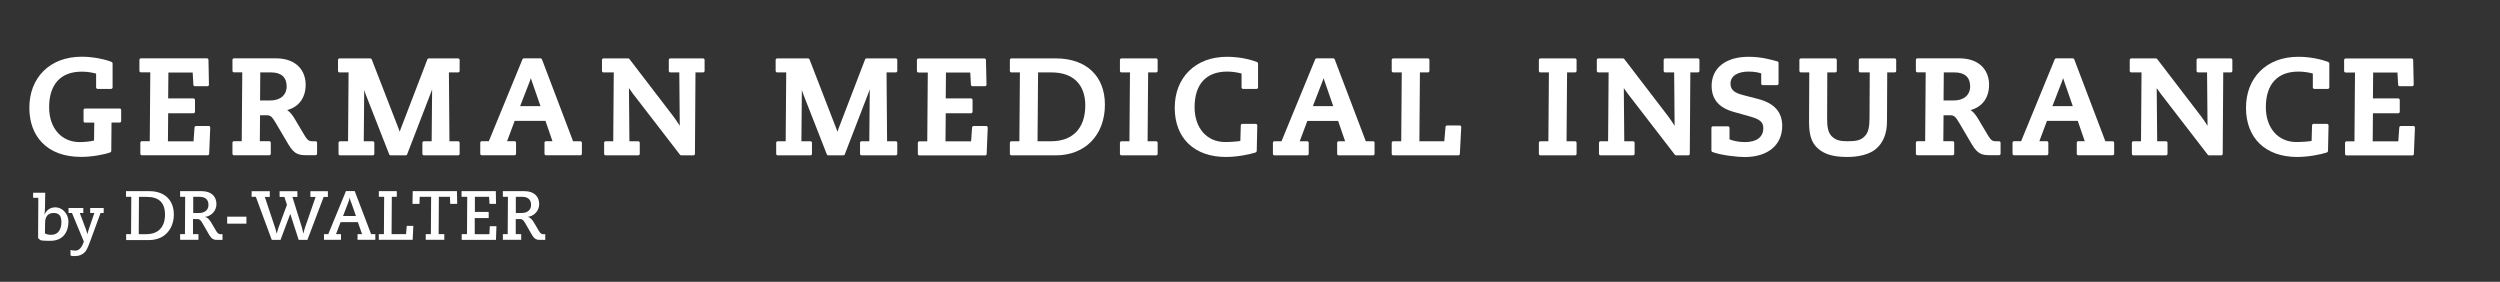 <svg xmlns="http://www.w3.org/2000/svg" xmlns:xlink="http://www.w3.org/1999/xlink" id="Ebene_1" x="0px" y="0px" viewBox="0 0 3261.8 367.7" style="enable-background:new 0 0 3261.8 367.7;" xml:space="preserve"><rect x="0" y="0" width="3261.8" height="367.7" fill="#333333" stroke="none"/>  <style type="text/css">	.st0{fill:#FFFFFF;}</style>  <g>	<path class="st0" d="M43.3,251.5H59l-0.3,19.8c0,3-0.4,5.8-0.7,8.8h0.1c1.5-4.1,5.8-9.6,14.2-9.6s17,7.7,17,19   c0,11.3-5.7,24.7-23.6,24.7s-11.9-1.6-16-3.3l0.3-52.8h-6.8v-6.5l0,0L43.3,251.5z M69.6,277.9c-7.1,0-10.7,5.3-10.7,11.9l-0.3,14.8   c1.8,0.8,4.1,1.8,8.3,1.8c9.5,0,13.2-7.9,13.2-16.6c0-8.7-3.4-11.9-10.2-11.9l0,0H69.6z"></path>	<path class="st0" d="M89.7,271.4h19v6.5h-4.6l8,21.3c0.8,2.2,1.4,4.5,1.8,6.2h0.1c0.4-1.8,1.1-4.1,1.8-6.2l7.3-21.3h-5.4v-6.5h17.6   v6.5h-4.1l-12.8,34.9c-1.4,3.7-4.1,11.5-6.5,14.7c-3.7,4.9-9,6.6-14.2,6.6s-4.5-0.4-5.7-0.9v-7.1c1.4,0.5,4.1,0.9,5.8,0.9   c4.1,0,7.9-1.8,11.3-10.9l0.3-0.9l-15.5-37.3h-4.5v-6.5l0,0H89.7z"></path>	<path class="st0" d="M164.5,305.5h6.5l0.3-48.7h-6.9v-7.4h30.2c20.5,0,32.2,11.9,32.2,30.5c0,18.6-11.9,33.3-32.2,33.3h-30v-7.4   l0,0L164.5,305.5z M191.1,305.5c15.6,0,24.2-9.5,24.2-25.4s-8.2-23.2-23.7-23.2h-10.3l-0.3,48.7H191.1L191.1,305.5z"></path>	<path class="st0" d="M235,305.5h6.3l0.3-48.7H235v-7.4h28.2c13.1,0,19.2,7.5,19.2,16.8s-7.1,16-15.2,16.8l0,0   c3.5,0.5,6,3.5,8.2,7.1l6.9,11.7c1.8,2.9,3.5,3.8,5.5,3.8h2.5v7.4h-6c-5.4,0-7.7-0.6-11.5-6.8l-8.6-14.9c-2.6-4.6-4-5.5-6.9-5.5   h-5.5v19.7c-0.2,0,7.1,0,7.1,0v7.4h-23.9v-7.4l0,0H235z M259.8,277.9c7.2,0,12.2-3.8,12.2-10.6s-4.2-10.5-11.4-10.5h-8.5v21.1   C251.9,277.9,259.8,277.9,259.8,277.9L259.8,277.9L259.8,277.9z"></path>	<path class="st0" d="M296.4,282.7h25.1v9.1h-25.1V282.7z"></path>	<path class="st0" d="M328.3,249.5H352v7.4h-6.5l13.7,41.1c0.6,2.2,1.1,4.5,1.8,6.6h0.2c0.6-2.2,1.1-4.6,1.8-6.6l11.4-30.8   l-3.4-10.3h-6.2v-7.4h23.2v7.4h-6.5l12.5,40.2c0.6,2.5,1.1,5.1,1.7,7.4h0.2c0.6-2.5,1.2-5.1,2-7.4l13.9-40.2H405v-7.4h22.8v7.4   h-5.5L401.1,313h-11.4l-10.9-33.7h-0.2L366,313h-11.4l-20.8-56.2h-5.5L328.3,249.5L328.3,249.5L328.3,249.5z"></path>	<path class="st0" d="M422.8,305.5h5.5l23.1-56.2h11.4l21.4,56.2h5.5v7.4h-23.2v-7.4h5.9l-5.5-15.7h-22.5l-6,15.7h6.5v7.4h-22.2   v-7.4l0,0H422.8z M457.9,263.8c-1.1-2.9-1.4-4.5-1.5-5.9h-0.2c-0.2,1.2-0.6,2.9-1.7,5.9l-6.9,18h16.8l-6.3-18l0,0H457.9z"></path>	<path class="st0" d="M494.4,305.5h6.5l0.3-48.7h-6.9v-7.4h23.4v7.4h-6.5l-0.3,48.7h18.9l0.9-10.8h8.6l-0.9,18.2h-44.2v-7.4l0,0   H494.4z"></path>	<path class="st0" d="M555.7,305.5h6.5l0.3-48.7h-14.9l-0.3,9.2h-9.1l0.3-16.6h57.7l0.3,16.6h-9.1l-0.3-9.2h-14.5l-0.3,48.7h7.4v7.4   h-24.2v-7.4H555.7L555.7,305.5z"></path>	<path class="st0" d="M602.8,305.5h6.5l0.3-48.7h-7.4v-7.4h44.7l0.3,16.6h-8.5l-0.6-9.2h-18.5v19.7c-0.2,0,18,0,18,0v8h-18.2v21.1   c-0.2,0,19.1,0,19.1,0l0.6-10.5h8.6l-0.6,17.9h-44.7v-7.4l0,0L602.8,305.5z"></path>	<path class="st0" d="M656.1,305.5h6.3l0.3-48.7h-6.6v-7.4h28.2c13.1,0,19.2,7.5,19.2,16.8s-7.1,16-15.2,16.8l0,0   c3.5,0.5,6,3.5,8.2,7.1l6.9,11.7c1.8,2.9,3.5,3.8,5.5,3.8h2.5v7.4h-6c-5.4,0-7.7-0.6-11.5-6.8l-8.6-14.9c-2.6-4.6-4-5.5-6.9-5.5   h-5.5v19.7c-0.2,0,7.1,0,7.1,0v7.4h-23.9v-7.4l0,0H656.1z M680.7,277.9c7.2,0,12.2-3.8,12.2-10.6s-4.2-10.5-11.4-10.5H673v21.1   C672.9,277.9,680.7,277.9,680.7,277.9L680.7,277.9L680.7,277.9z"></path></g>  <g>	<path class="st0" d="M156.2,141.6h-45.2c-1.1,0-2,0.9-2,2V158c0,1.1,0.9,2,2,2h12l-0.3,23.4c-5.6,1.3-12.5,2-18.8,2   c-23.8,0-39.8-18.3-39.8-45.4c0-30,15.1-46.5,42.5-46.5c7.6,0,13.6,1.2,18.8,2.5V114c0,1.1,0.9,2,2,2h17.5c1.1,0,2-0.9,2-2V82.7   c0-0.8-0.5-1.5-1.3-1.9c-8.1-3.3-23.7-6.8-38.9-6.8c-20.4,0-37.6,6.4-49.9,18.6c-12.1,12-18.5,28.6-18.5,48   c0,18.6,5.7,34.3,16.6,45.5c11.7,12.2,29.3,18.6,50.9,18.6c14.2,0,30.2-3,38.1-5.9c0.8-0.3,1.3-1,1.3-1.9l0.3-37h10.6   c1.1,0,2-0.9,2-2v-14.3C158.2,142.5,157.4,141.6,156.2,141.6z"></path>	<path class="st0" d="M272.3,164.4h-16.5c-1.1,0-1.9,0.8-2,1.9l-1.3,18.1h-33.4l0.3-36.6h33c1.1,0,2-0.9,2-2v-15.4c0-1.1-0.9-2-2-2   h-33l0.3-33.8h31.7l0.9,16c0.1,1.1,0.9,1.9,2,1.9h16.3c0.5,0,1.1-0.2,1.4-0.6c0.4-0.4,0.6-0.9,0.6-1.4L272,78.1c0-1.1-0.9-2-2-2   h-86.1c-1.1,0-2,0.9-2,2v14.3c0,1.1,0.9,2,2,2h12.2l-0.7,89.8h-10.3c-1.1,0-2,0.9-2,2v14.4c0,1.1,0.9,2,2,2h85.8c1.1,0,2-0.8,2-1.9   l1.4-34.3c0-0.5-0.2-1.1-0.6-1.5C273.3,164.6,272.8,164.4,272.3,164.4z"></path>	<path class="st0" d="M411.7,184.3h-4.5c-3.2,0-5.9-1.1-9.1-6.4l-13.3-22.4c-2.8-4.7-6-9.2-10.1-11.9c15.2-4.1,24.1-16,24.1-33.1   c0-16.6-10.3-34.4-39.1-34.4h-54.4c-1.1,0-2,0.9-2,2v14.3c0,1.1,0.9,2,2,2h10.8l-0.7,89.8h-10.1c-1.1,0-2,0.9-2,2v14.4   c0,1.1,0.9,2,2,2h46c1.1,0,2-0.9,2-2v-14.4c0-1.1-0.9-2-2-2H339l0.3-33.8h8.5c4.8,0,6.9,1.3,11.8,9.7l16.8,28.5   c7.6,12.6,13.1,13.9,23.9,13.9h11.4c1.1,0,2-0.9,2-2v-14.4C413.7,185.2,412.8,184.3,411.7,184.3z M374,112.6   c0,11.4-8.2,18.5-21.5,18.5h-13.2l0.3-36.6H354C366.9,94.5,374,100.9,374,112.6z"></path>	<path class="st0" d="M597.7,76.2h-38.2c-0.8,0-1.6,0.5-1.9,1.3l-35,91.2c-0.4,1.1-0.8,2.2-1.1,3.3c-0.3-1.1-0.7-2.3-1.1-3.3   l-35.4-91.2c-0.3-0.8-1-1.3-1.9-1.3H443c-1.1,0-2,0.9-2,2v14.3c0,1.1,0.9,2,2,2h11.8l-0.7,89.8h-10.4c-1.1,0-2,0.9-2,2v14.4   c0,1.1,0.9,2,2,2h42.7c1.1,0,2-0.9,2-2v-14.4c0-1.1-0.9-2-2-2h-11.8l0.6-66.9c0.6,2,1.2,3.9,2,5.9l30.6,78.1c0.3,0.8,1,1.3,1.9,1.3   h19.6c0.8,0,1.6-0.5,1.9-1.3l31.3-81.2c0.5-1.2,0.9-2.4,1.3-3.6l-0.6,67.7h-10.1c-1.1,0-2,0.9-2,2v14.4c0,1.1,0.9,2,2,2h44.6   c1.1,0,2-0.9,2-2v-14.4c0-1.1-0.9-2-2-2h-11.3l-0.7-89.8h12c1.1,0,2-0.9,2-2V78.2C599.7,77.1,598.8,76.2,597.7,76.2z"></path>	<path class="st0" d="M757.2,184.3h-9.5L707.1,77.4c-0.3-0.8-1-1.3-1.9-1.3h-21.7c-0.8,0-1.5,0.5-1.8,1.2l-43.9,106.9h-9.2   c-1.1,0-2,0.9-2,2v14.4c0,1.1,0.9,2,2,2h42.7c1.1,0,2-0.9,2-2v-14.4c0-1.1-0.9-2-2-2h-9.7l9.9-26.5h40.2l9.1,26.5h-8.4   c-1.1,0-2,0.9-2,2v14.4c0,1.1,0.9,2,2,2h44.8c1.1,0,2-0.9,2-2v-14.4C759.2,185.2,758.3,184.3,757.2,184.3z M692.6,102   c0.4,1.3,0.9,2.8,1.5,4.5l11.1,32h-26.6l12.4-31.9C691.6,104.8,692.1,103.4,692.6,102z"></path>	<path class="st0" d="M917.3,76.2h-42.7c-1.1,0-2,0.9-2,2v14.3c0,1.1,0.9,2,2,2h11.7l0.6,69.6c-2.9-4.6-6.3-9.6-9-13.1l-56.7-74   c-0.4-0.5-1-0.8-1.6-0.8h-32.2c-1.1,0-2,0.9-2,2v14.3c0,1.1,0.9,2,2,2h13.4l-0.7,89.8h-9.9c-1.1,0-2,0.9-2,2v14.4c0,1.1,0.9,2,2,2   h42.5c1.1,0,2-0.9,2-2v-14.4c0-1.1-0.9-2-2-2h-11.5l-0.6-69.3c1.5,2.3,3.3,4.8,5.3,7.4l61.3,79.5c0.4,0.5,1,0.8,1.6,0.8h15.9   c1.1,0,2-0.9,2-2l0.7-106.2h9.9c1.1,0,2-0.9,2-2V78.2C919.3,77.1,918.4,76.2,917.3,76.2z"></path>	<path class="st0" d="M1168.8,76.2h-38.2c-0.8,0-1.6,0.5-1.9,1.3l-35,91.2c-0.4,1.1-0.8,2.2-1.1,3.3c-0.3-1.1-0.7-2.3-1.1-3.3   l-35.3-91.2c-0.3-0.8-1-1.3-1.9-1.3h-40.3c-1.1,0-2,0.9-2,2v14.3c0,1.1,0.9,2,2,2h11.8l-0.7,89.8h-10.4c-1.1,0-2,0.9-2,2v14.4   c0,1.1,0.9,2,2,2h42.7c1.1,0,2-0.9,2-2v-14.4c0-1.1-0.9-2-2-2h-11.8l0.6-66.9c0.6,2,1.2,3.9,2,5.9l30.6,78.1c0.3,0.8,1,1.3,1.9,1.3   h19.6c0.8,0,1.6-0.5,1.9-1.3l31.3-81.2c0.5-1.2,0.9-2.4,1.3-3.6l-0.6,67.7h-10.1c-1.1,0-2,0.9-2,2v14.4c0,1.1,0.9,2,2,2h44.6   c1.1,0,2-0.9,2-2v-14.4c0-1.1-0.9-2-2-2h-11.3l-0.7-89.8h12c1.1,0,2-0.9,2-2V78.2C1170.8,77.1,1169.9,76.2,1168.8,76.2z"></path>	<path class="st0" d="M1286.8,164.4h-16.5c-1,0-1.9,0.8-2,1.9l-1.3,18.1h-33.4l0.3-36.6h33c1.1,0,2-0.9,2-2v-15.4c0-1.1-0.9-2-2-2   h-33l0.3-33.8h31.7l0.9,16c0.1,1.1,0.9,1.9,2,1.9h16.3c0.5,0,1.1-0.2,1.4-0.6c0.4-0.4,0.6-0.9,0.6-1.4l-0.7-32.2c0-1.1-0.9-2-2-2   h-86.1c-1.1,0-2,0.9-2,2v14.3c0,1.1,0.9,2,2,2h12.2l-0.7,89.8h-10.3c-1.1,0-2,0.9-2,2v14.4c0,1.1,0.9,2,2,2h85.8c1.1,0,2-0.8,2-1.9   l1.4-34.3c0-0.5-0.2-1.1-0.6-1.5C1287.8,164.6,1287.3,164.4,1286.8,164.4z"></path>	<path class="st0" d="M1377.7,76.2h-58.1c-1.1,0-2,0.9-2,2v14.3c0,1.1,0.9,2,2,2h11.1l-0.7,89.8h-10.4c-1.1,0-2,0.9-2,2v14.4   c0,1.1,0.9,2,2,2h57.9c38.4,0,64.1-26.5,64.1-66.1C1441.7,99.3,1417.2,76.2,1377.7,76.2z M1416,137.5c0,29.8-16.3,46.8-44.7,46.8   h-17.6l0.7-89.8h17.8C1400,94.5,1416,110.2,1416,137.5z"></path>	<path class="st0" d="M1508.4,76.2h-45.2c-1.1,0-2,0.9-2,2v14.3c0,1.1,0.9,2,2,2h11.1l-0.7,89.8h-10.4c-1.1,0-2,0.9-2,2v14.4   c0,1.1,0.9,2,2,2h45.2c1.1,0,2-0.9,2-2v-14.4c0-1.1-0.9-2-2-2h-11.1l0.7-89.8h10.4c1.1,0,2-0.9,2-2V78.2   C1510.4,77.1,1509.5,76.2,1508.4,76.2z"></path>	<path class="st0" d="M1640,80.9c-7.8-3.1-22.6-6.8-38.9-6.8c-20.4,0-37.6,6.4-49.9,18.6c-12.1,12-18.5,28.6-18.5,48   c0,39.6,25.6,64.1,66.8,64.1c13.9,0,30-3,38.8-5.9c0.8-0.3,1.3-1,1.4-1.9l0.7-33.4c0-0.5-0.2-1.1-0.6-1.4s-0.9-0.6-1.4-0.6h-17.5   c-1.1,0-2,0.9-2,1.9l-0.6,20.4c-4.7,0.8-12.6,1.4-19.9,1.4c-23.8,0-39.8-18.3-39.8-45.4c0-30,15.1-46.5,42.5-46.5   c7.6,0,13.6,1.2,18.8,2.5V114c0,1.1,0.9,2,2,2h17.5c1.1,0,2-0.9,2-2V82.7C1641.2,81.9,1640.7,81.2,1640,80.9z"></path>	<path class="st0" d="M1791.5,184.3h-9.5l-40.6-106.9c-0.3-0.8-1-1.3-1.9-1.3h-21.7c-0.8,0-1.5,0.5-1.8,1.2L1672,184.3h-9.2   c-1.1,0-2,0.9-2,2v14.4c0,1.1,0.9,2,2,2h42.7c1.1,0,2-0.9,2-2v-14.4c0-1.1-0.9-2-2-2h-9.7l9.9-26.5h40.2l9.1,26.5h-8.4   c-1.1,0-2,0.9-2,2v14.4c0,1.1,0.9,2,2,2h44.8c1.1,0,2-0.9,2-2v-14.4C1793.5,185.2,1792.6,184.3,1791.5,184.3z M1726.9,102   c0.4,1.3,0.9,2.8,1.5,4.5l11.1,32h-26.6l12.4-31.9C1725.9,104.8,1726.4,103.4,1726.9,102z"></path>	<path class="st0" d="M1904.5,163.7h-16.5c-1,0-1.9,0.8-2,1.8l-1.6,18.8h-32.5l0.7-89.8h10.4c1.1,0,2-0.9,2-2V78.2c0-1.1-0.9-2-2-2   h-45.2c-1.1,0-2,0.9-2,2v14.3c0,1.1,0.9,2,2,2h11.1l-0.7,89.8h-10.4c-1.1,0-2,0.9-2,2v14.4c0,1.1,0.9,2,2,2h84.9   c1.1,0,1.9-0.8,2-1.9l1.8-35c0-0.5-0.2-1.1-0.5-1.5C1905.6,163.9,1905.1,163.7,1904.5,163.7z"></path>	<path class="st0" d="M2055,76.2h-45.2c-1.1,0-2,0.9-2,2v14.3c0,1.1,0.9,2,2,2h11.1l-0.7,89.8h-10.4c-1.1,0-2,0.9-2,2v14.4   c0,1.1,0.9,2,2,2h45.2c1.1,0,2-0.9,2-2v-14.4c0-1.1-0.9-2-2-2h-11.1l0.7-89.8h10.4c1.1,0,2-0.9,2-2V78.2   C2057,77.1,2056.1,76.2,2055,76.2z"></path>	<path class="st0" d="M2215.3,76.2h-42.7c-1.1,0-2,0.9-2,2v14.3c0,1.1,0.9,2,2,2h11.7l0.6,69.6c-2.9-4.6-6.3-9.6-9-13.1l-56.7-74   c-0.4-0.5-1-0.8-1.6-0.8h-32.2c-1.1,0-2,0.9-2,2v14.3c0,1.1,0.9,2,2,2h13.4l-0.7,89.8h-9.9c-1.1,0-2,0.9-2,2v14.4c0,1.1,0.9,2,2,2   h42.5c1.1,0,2-0.9,2-2v-14.4c0-1.1-0.9-2-2-2h-11.5l-0.6-69.3c1.5,2.3,3.3,4.8,5.3,7.4l61.3,79.5c0.4,0.5,1,0.8,1.6,0.8h15.9   c1.1,0,2-0.9,2-2l0.7-106.2h9.9c1.1,0,2-0.9,2-2V78.2C2217.3,77.1,2216.4,76.2,2215.3,76.2z"></path>	<path class="st0" d="M2294.1,129.2l-18.9-4.9c-11-2.8-17.4-6.2-17.4-15.2c0-9.8,8.9-15.7,23.7-15.7c8.1,0,13.6,1.4,16.4,2.4v13.3   c0,1.1,0.9,2,2,2h18.6c1.1,0,2-0.9,2-2V82c0-0.9-0.6-1.7-1.5-1.9c-9-2.5-21.3-6-37.6-6c-29.7,0-48.2,14.5-48.2,37.9   c0,17.3,9.2,28.3,28.1,33.8l21.7,6.1c13.5,3.8,17.6,7.4,17.6,15.4c0,11.5-8.7,18.1-23.9,18.1c-8.9,0-16.5-2-20.2-3.6v-15   c0-1.1-0.9-2-2-2h-19.6c-1.1,0-2,0.9-2,2v29.6c0,0.8,0.5,1.6,1.3,1.9c11,4.3,33.2,6.6,42,6.6c30.3,0,49.1-15.6,49.1-40.7   C2325.2,146.1,2315,134.7,2294.1,129.2z"></path>	<path class="st0" d="M2472,76.2h-44.8c-1.1,0-2,0.9-2,2v14.3c0,1.1,0.9,2,2,2h12.3l-0.3,59.9c-0.2,11.2-1.2,18.3-6.4,23.5   c-4.9,4.9-10.1,6.4-22.2,6.4c-10.3,0-15.5-1.6-20.5-6.3c-5.7-5.4-6.2-14.5-6.2-24.1l0.2-59.4h10.4c1.1,0,2-0.9,2-2V78.2   c0-1.1-0.9-2-2-2h-44.8c-1.1,0-2,0.9-2,2v14.3c0,1.1,0.9,2,2,2h10.9c-0.2,20.2-0.3,41.1-0.3,64c0,15.3,2.1,27.2,12.1,35.7   c8.8,7.4,20.2,10.6,38,10.6c15.8,0,29.3-3.8,37.2-10.5c9.5-8.1,14.4-20.2,14.4-36l0.3-63.8h9.7c1.1,0,2-0.9,2-2V78.2   C2474,77.1,2473.1,76.2,2472,76.2z"></path>	<path class="st0" d="M2608.2,184.3h-4.6c-3.2,0-5.9-1.1-9.1-6.4l-13.3-22.4c-2.8-4.7-6-9.2-10.1-11.9c15.2-4.1,24.1-16,24.1-33.1   c0-16.6-10.3-34.4-39.1-34.4h-54.4c-1.1,0-2,0.9-2,2v14.3c0,1.1,0.9,2,2,2h10.8l-0.7,89.8h-10.1c-1.1,0-2,0.9-2,2v14.4   c0,1.1,0.9,2,2,2h46c1.1,0,2-0.9,2-2v-14.4c0-1.1-0.9-2-2-2h-12.2l0.3-33.8h8.5c4.8,0,6.9,1.3,11.8,9.7l16.8,28.5   c7.6,12.6,13.1,13.9,23.9,13.9h11.4c1.1,0,2-0.9,2-2v-14.4C2610.2,185.2,2609.3,184.3,2608.2,184.3z M2570.5,112.6   c0,11.4-8.2,18.5-21.5,18.5h-13.2l0.3-36.6h14.3C2563.4,94.5,2570.5,100.9,2570.5,112.6z"></path>	<path class="st0" d="M2756.4,184.3h-9.5l-40.6-106.9c-0.3-0.8-1-1.3-1.9-1.3h-21.7c-0.8,0-1.5,0.5-1.8,1.2l-43.9,106.9h-9.2   c-1.1,0-2,0.9-2,2v14.4c0,1.1,0.9,2,2,2h42.7c1.1,0,2-0.9,2-2v-14.4c0-1.1-0.9-2-2-2h-9.7l9.9-26.5h40.2l9.1,26.5h-8.4   c-1.1,0-2,0.9-2,2v14.4c0,1.1,0.9,2,2,2h44.8c1.1,0,2-0.9,2-2v-14.4C2758.4,185.2,2757.5,184.3,2756.4,184.3z M2691.8,102   c0.4,1.3,0.9,2.8,1.5,4.5l11.1,32h-26.6l12.4-31.9C2690.9,104.8,2691.4,103.4,2691.8,102z"></path>	<path class="st0" d="M2910.6,76.2h-42.7c-1.1,0-2,0.9-2,2v14.3c0,1.1,0.9,2,2,2h11.7l0.6,69.6c-2.9-4.6-6.3-9.6-9-13.1l-56.7-74   c-0.4-0.5-1-0.8-1.6-0.8h-32.2c-1.1,0-2,0.9-2,2v14.3c0,1.1,0.9,2,2,2h13.4l-0.7,89.8h-9.9c-1.1,0-2,0.9-2,2v14.4c0,1.1,0.9,2,2,2   h42.5c1.1,0,2-0.9,2-2v-14.4c0-1.1-0.9-2-2-2h-11.5l-0.6-69.3c1.5,2.3,3.3,4.8,5.3,7.4l61.3,79.5c0.4,0.5,1,0.8,1.6,0.8h15.9   c1.1,0,2-0.9,2-2l0.7-106.2h9.9c1.1,0,2-0.9,2-2V78.2C2912.6,77.1,2911.7,76.2,2910.6,76.2z"></path>	<path class="st0" d="M3037.7,80.9c-7.8-3.1-22.6-6.8-38.9-6.8c-20.4,0-37.6,6.4-49.9,18.6c-12.1,12-18.5,28.6-18.5,48   c0,39.6,25.6,64.1,66.8,64.1c13.9,0,30-3,38.8-5.9c0.8-0.3,1.3-1,1.4-1.9l0.7-33.4c0-0.5-0.2-1.1-0.6-1.4s-0.9-0.6-1.4-0.6h-17.5   c-1.1,0-2,0.9-2,1.9l-0.6,20.4c-4.7,0.8-12.6,1.4-19.9,1.4c-23.8,0-39.8-18.3-39.8-45.4c0-30,15.1-46.5,42.5-46.5   c7.6,0,13.6,1.2,18.8,2.5V114c0,1.1,0.9,2,2,2h17.5c1.1,0,2-0.9,2-2V82.7C3039,81.9,3038.5,81.2,3037.7,80.9z"></path>	<path class="st0" d="M3150.3,165c-0.4-0.4-0.9-0.6-1.4-0.6h-16.5c-1,0-1.9,0.8-2,1.9l-1.3,18.1h-33.4l0.3-36.6h33c1.1,0,2-0.9,2-2   v-15.4c0-1.1-0.9-2-2-2h-33l0.3-33.8h31.7l0.9,16c0.1,1.1,0.9,1.9,2,1.9h16.3c0.5,0,1.1-0.2,1.4-0.6c0.4-0.4,0.6-0.9,0.6-1.4   l-0.7-32.2c0-1.1-0.9-2-2-2h-86.1c-1.1,0-2,0.9-2,2v14.3c0,1.1,0.9,2,2,2h12.2l-0.7,89.8h-10.3c-1.1,0-2,0.9-2,2v14.4   c0,1.1,0.9,2,2,2h85.8c1.1,0,2-0.8,2-1.9l1.4-34.3C3150.9,165.9,3150.7,165.4,3150.3,165z"></path></g></svg>
